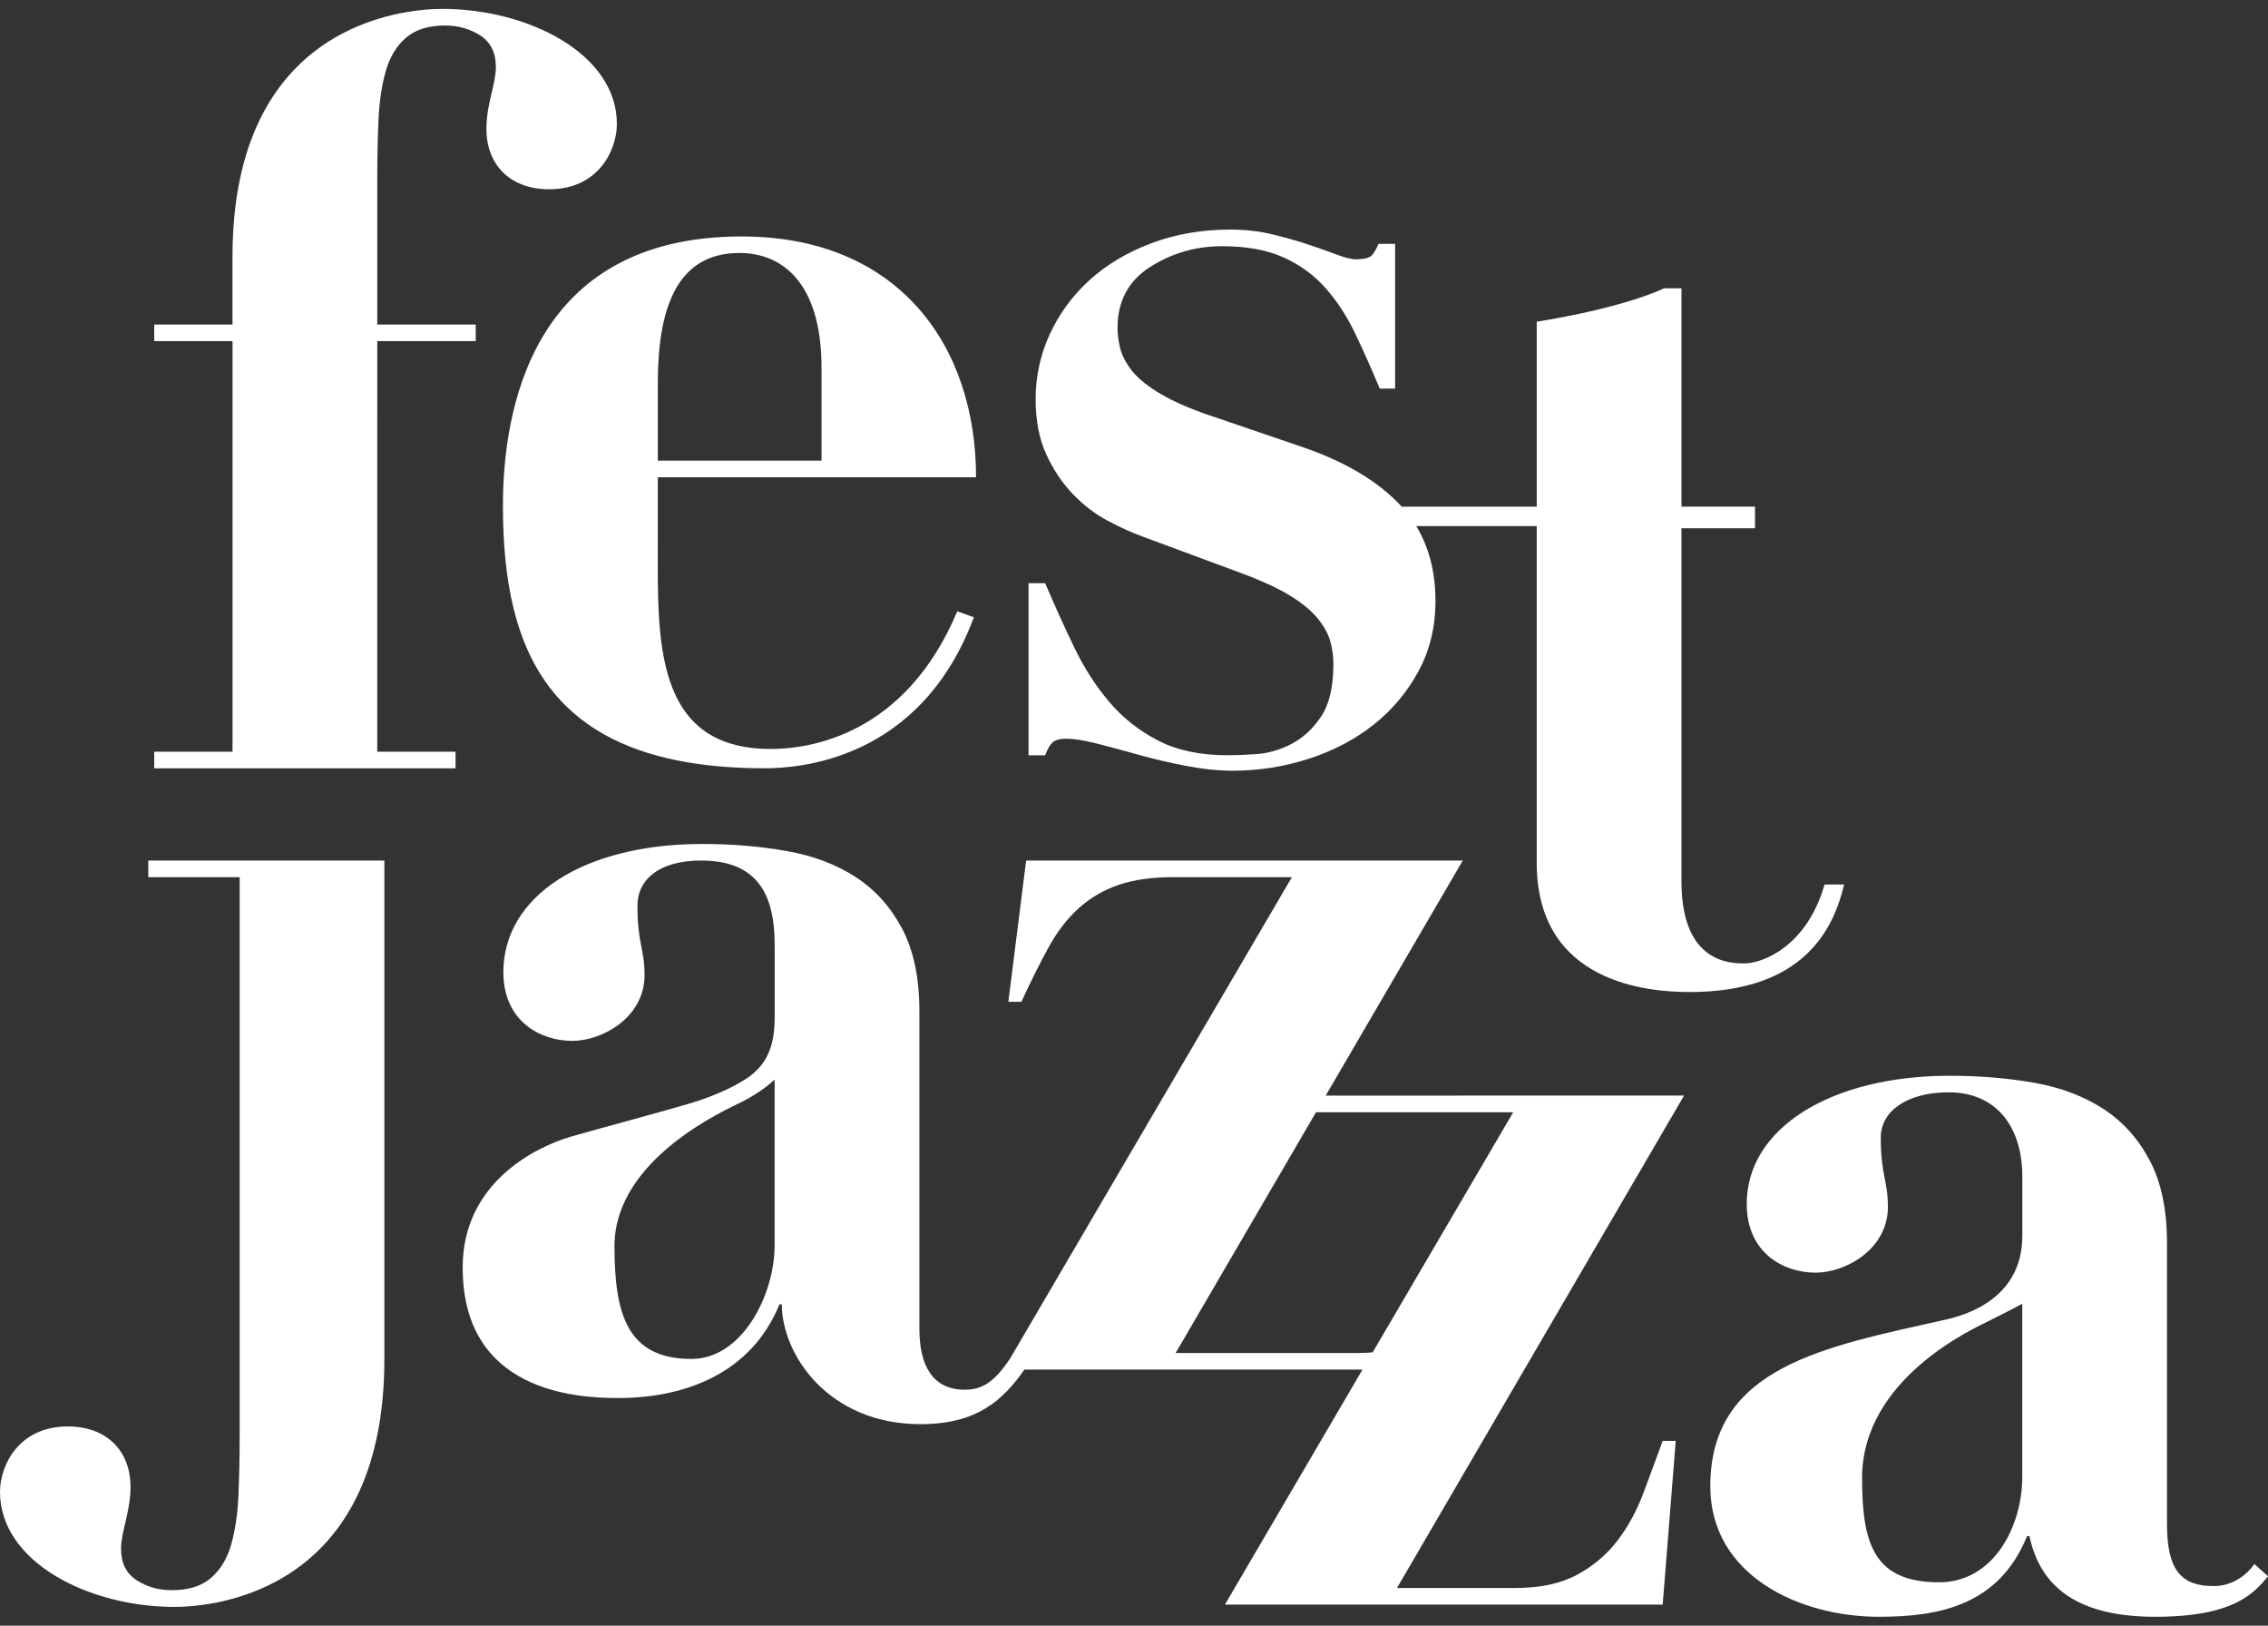 <?xml version="1.0" encoding="utf-8"?>
<!-- Generator: Adobe Illustrator 16.0.0, SVG Export Plug-In . SVG Version: 6.00 Build 0)  -->
<!DOCTYPE svg PUBLIC "-//W3C//DTD SVG 1.1//EN" "http://www.w3.org/Graphics/SVG/1.1/DTD/svg11.dtd">
<svg version="1.1" id="Layer_1" xmlns="http://www.w3.org/2000/svg" xmlns:xlink="http://www.w3.org/1999/xlink" x="0px" y="0px"
	 width="120px" height="86px" viewBox="0 0 120 86" enable-background="new 0 0 120 86" xml:space="preserve">
<rect x="0" y="0" width="120" height="86" fill="#333333" stroke="none"/>
<g>
	<path fill="#FFFFFF" d="M19.961,18.045h5.21v-0.878h-5.21V9.509c0-1.088,0.021-2.124,0.062-3.108
		C20.064,5.42,20.19,4.549,20.4,3.797c0.209-0.753,0.565-1.349,1.067-1.789c0.502-0.438,1.192-0.659,2.071-0.659
		c0.711,0,1.339,0.179,1.884,0.534c0.542,0.355,0.815,0.91,0.815,1.663c0,0.903-0.502,1.968-0.502,3.265
		c0,1.869,1.215,3.201,3.327,3.201c2.607,0,3.577-2.08,3.577-3.452c0-3.729-4.711-6.089-9.228-6.089
		c-2.093,0-11.11,0.784-11.11,13.118v3.579H8.16v0.878h4.143v21.719H8.16v0.878h15.943v-0.878H19.96L19.961,18.045L19.961,18.045z"
		/>
	<path fill="#FFFFFF" d="M119.279,82.736c0,0-0.729,1.168-2.151,1.168c-1.711,0-2.472-0.834-2.472-3.271V65.757
		c0-1.757-0.305-3.211-0.91-4.362c-0.605-1.148-1.423-2.06-2.448-2.729c-1.026-0.668-2.239-1.13-3.641-1.381
		c-1.402-0.251-2.898-0.377-4.488-0.377c-6.293,0-10.75,2.769-10.75,6.779c0,2.601,1.959,3.637,3.642,3.637
		c1.6,0,3.828-1.243,3.828-3.477c0-1.395-0.377-1.67-0.377-3.677c0-1.374,1.364-2.386,3.596-2.386c2.524,0,3.893,1.832,3.893,4.457
		v3.139c0,3.303-2.95,4.178-4.049,4.426c-6.412,1.442-12.46,2.477-12.46,8.819c0,4.731,4.737,6.903,8.911,6.903
		c3.145,0,6.35-0.572,7.849-4.268h0.126c0.5,2.354,2.141,4.268,6.652,4.268c4.162,0,5.215-1.237,5.973-2.141L119.279,82.736z
		 M106.998,78.124c0.001,2.646-1.53,5.579-4.395,5.579c-3.449,0-4.08-2.016-4.08-5.518c0-5.274,5.938-7.922,6.728-8.316
		c1.122-0.561,1.747-0.9,1.747-0.9V78.124z"/>
	<path fill="#FFFFFF" d="M70.143,57.958l7.252-12.435H54.293l-0.941,7.471h0.69c0.502-1.088,0.982-2.051,1.443-2.889
		c0.461-0.836,0.994-1.525,1.602-2.069c0.605-0.544,1.307-0.952,2.103-1.226c0.794-0.271,1.757-0.408,2.887-0.408h6.278
		L53.453,71.852c-0.897,1.362-1.58,1.664-2.407,1.664c-1.733,0-2.401-1.322-2.401-3.224V53.497c0-1.759-0.304-3.212-0.91-4.363
		c-0.606-1.149-1.423-2.061-2.448-2.729c-1.025-0.67-2.239-1.131-3.641-1.381c-1.402-0.252-2.898-0.377-4.488-0.377
		c-6.293,0-10.525,2.77-10.525,6.779c0,2.6,1.959,3.637,3.642,3.637c1.599,0,3.828-1.244,3.828-3.476
		c0-1.396-0.376-1.669-0.376-3.677c0-1.374,1.14-2.387,3.369-2.387c3.008,0,3.892,1.832,3.892,4.457v3.83
		c0,1.518-0.395,2.554-1.568,3.295c-0.6,0.379-1.412,0.772-2.48,1.129c-1.066,0.354-5.605,1.563-6.742,1.897
		c-1.835,0.541-5.718,2.417-5.718,6.923c0,6.547,5.956,6.903,8.223,6.903c3.488,0,7.039-1.267,8.538-4.959h0.125
		c0,2.634,2.44,6.341,7.345,6.341c3.015,0,4.372-1.298,5.491-2.888H72.09l-7.279,12.433h23.162l0.69-8.66h-0.69
		c-0.336,0.92-0.681,1.852-1.035,2.793c-0.354,0.94-0.815,1.777-1.381,2.512c-0.564,0.729-1.277,1.328-2.135,1.787
		c-0.859,0.461-1.938,0.689-3.232,0.689h-6.276l15.19-26.05L70.143,57.958L70.143,57.958z M40.986,65.863
		c0.001,2.645-1.72,6.025-4.394,6.025c-3.374,0-4.08-2.304-4.08-5.966c0-4.64,5.939-7.229,6.727-7.626
		c1.122-0.562,1.747-1.188,1.747-1.188V65.863L40.986,65.863z M71.848,71.575h-9.645l7.428-12.738h6.227h4.207l-7.439,12.706
		C72.373,71.562,72.116,71.575,71.848,71.575z"/>
	<path fill="#FFFFFF" d="M26.61,26.751c0,7.749,2.474,13.891,13.844,13.891c1.678,0,8.222-0.331,11.074-7.99l-0.879-0.312
		c-2.77,6.6-7.871,7.281-9.87,7.281c-6.224,0-5.975-5.86-5.975-10.859v-3.515h16.839c0-6.984-4.116-12.738-12.401-12.738
		C28.016,12.508,26.61,21.895,26.61,26.751z M34.805,20.28c0-3.773,0.895-6.898,4.32-6.898c2.215,0,4.342,1.513,4.342,6.089v4.896
		h-8.662V20.28z"/>
	<path fill="#FFFFFF" d="M7.846,46.402h4.834v29.563c0,1.089-0.021,2.123-0.062,3.106c-0.041,0.98-0.167,1.852-0.376,2.604
		c-0.21,0.754-0.565,1.35-1.068,1.789c-0.502,0.438-1.192,0.658-2.071,0.658c-0.711,0-1.339-0.178-1.883-0.533
		c-0.543-0.355-0.816-0.91-0.816-1.662c0-0.904,0.502-1.969,0.502-3.266c0-1.869-1.215-3.201-3.327-3.201
		C0.97,75.465,0,77.545,0,78.917c0,3.729,4.711,6.089,9.228,6.089c2.093,0,11.11-0.783,11.11-13.117V45.523H7.846V46.402z"/>
	<path fill="#FFFFFF" d="M97.572,46.791h-1.035c-0.932,3.266-3.264,4.173-4.243,4.173c-0.712,0-3.327,0-3.327-4.327V27.944h3.891
		v-1.143h-3.891v-11.55h-0.925c0,0-1.929,0.99-6.733,1.768v9.783h-7.145c-1.171-1.282-2.876-2.319-5.119-3.108l-5.335-1.82
		c-1.047-0.377-1.883-0.764-2.511-1.162c-0.629-0.396-1.089-0.794-1.381-1.192c-0.293-0.396-0.481-0.784-0.565-1.16
		c-0.084-0.378-0.125-0.712-0.125-1.005c0-1.423,0.574-2.5,1.726-3.233c1.15-0.731,2.418-1.098,3.799-1.098
		c1.295,0,2.386,0.198,3.265,0.596s1.622,0.941,2.229,1.633c0.606,0.689,1.131,1.496,1.569,2.416
		c0.438,0.921,0.867,1.884,1.286,2.888h0.814v-7.658h-0.879c-0.084,0.209-0.188,0.398-0.312,0.564
		c-0.125,0.168-0.419,0.253-0.878,0.253c-0.251,0-0.599-0.085-1.036-0.253c-0.438-0.166-0.939-0.345-1.507-0.533
		s-1.192-0.366-1.884-0.533c-0.689-0.166-1.435-0.252-2.229-0.252c-1.506,0-2.896,0.242-4.175,0.723
		c-1.276,0.481-2.364,1.13-3.263,1.945c-0.901,0.816-1.601,1.77-2.104,2.856c-0.502,1.089-0.754,2.239-0.754,3.452
		c0,1.13,0.189,2.104,0.565,2.919s0.847,1.518,1.412,2.104c0.564,0.586,1.182,1.057,1.852,1.412s1.297,0.639,1.884,0.848
		l5.084,1.884c1.132,0.418,2.021,0.826,2.668,1.224c0.648,0.397,1.142,0.806,1.476,1.225c0.336,0.418,0.556,0.826,0.66,1.223
		c0.104,0.398,0.155,0.785,0.155,1.162c0,1.214-0.22,2.145-0.657,2.793c-0.439,0.649-0.963,1.129-1.57,1.443
		c-0.605,0.314-1.223,0.492-1.852,0.534s-1.131,0.062-1.508,0.062c-1.465,0-2.697-0.262-3.703-0.785
		c-1.004-0.522-1.862-1.201-2.573-2.04c-0.712-0.836-1.329-1.799-1.853-2.887c-0.524-1.088-1.035-2.218-1.537-3.39H54.42v9.102
		h0.879c0.125-0.335,0.261-0.565,0.407-0.69c0.146-0.126,0.388-0.188,0.723-0.188c0.376,0,0.898,0.083,1.569,0.25
		c0.668,0.168,1.412,0.366,2.229,0.597c0.815,0.229,1.664,0.429,2.542,0.596c0.877,0.167,1.692,0.252,2.445,0.252
		c1.383,0,2.723-0.21,4.02-0.628s2.438-1.015,3.422-1.789c0.982-0.773,1.777-1.715,2.385-2.825c0.605-1.108,0.91-2.354,0.91-3.734
		c0-1.526-0.34-2.847-1.016-3.963h6.373v17.805c0,6.396,5.922,6.842,8.099,6.842C95.434,52.475,97.018,49.15,97.572,46.791z"/>
</g>
</svg>
